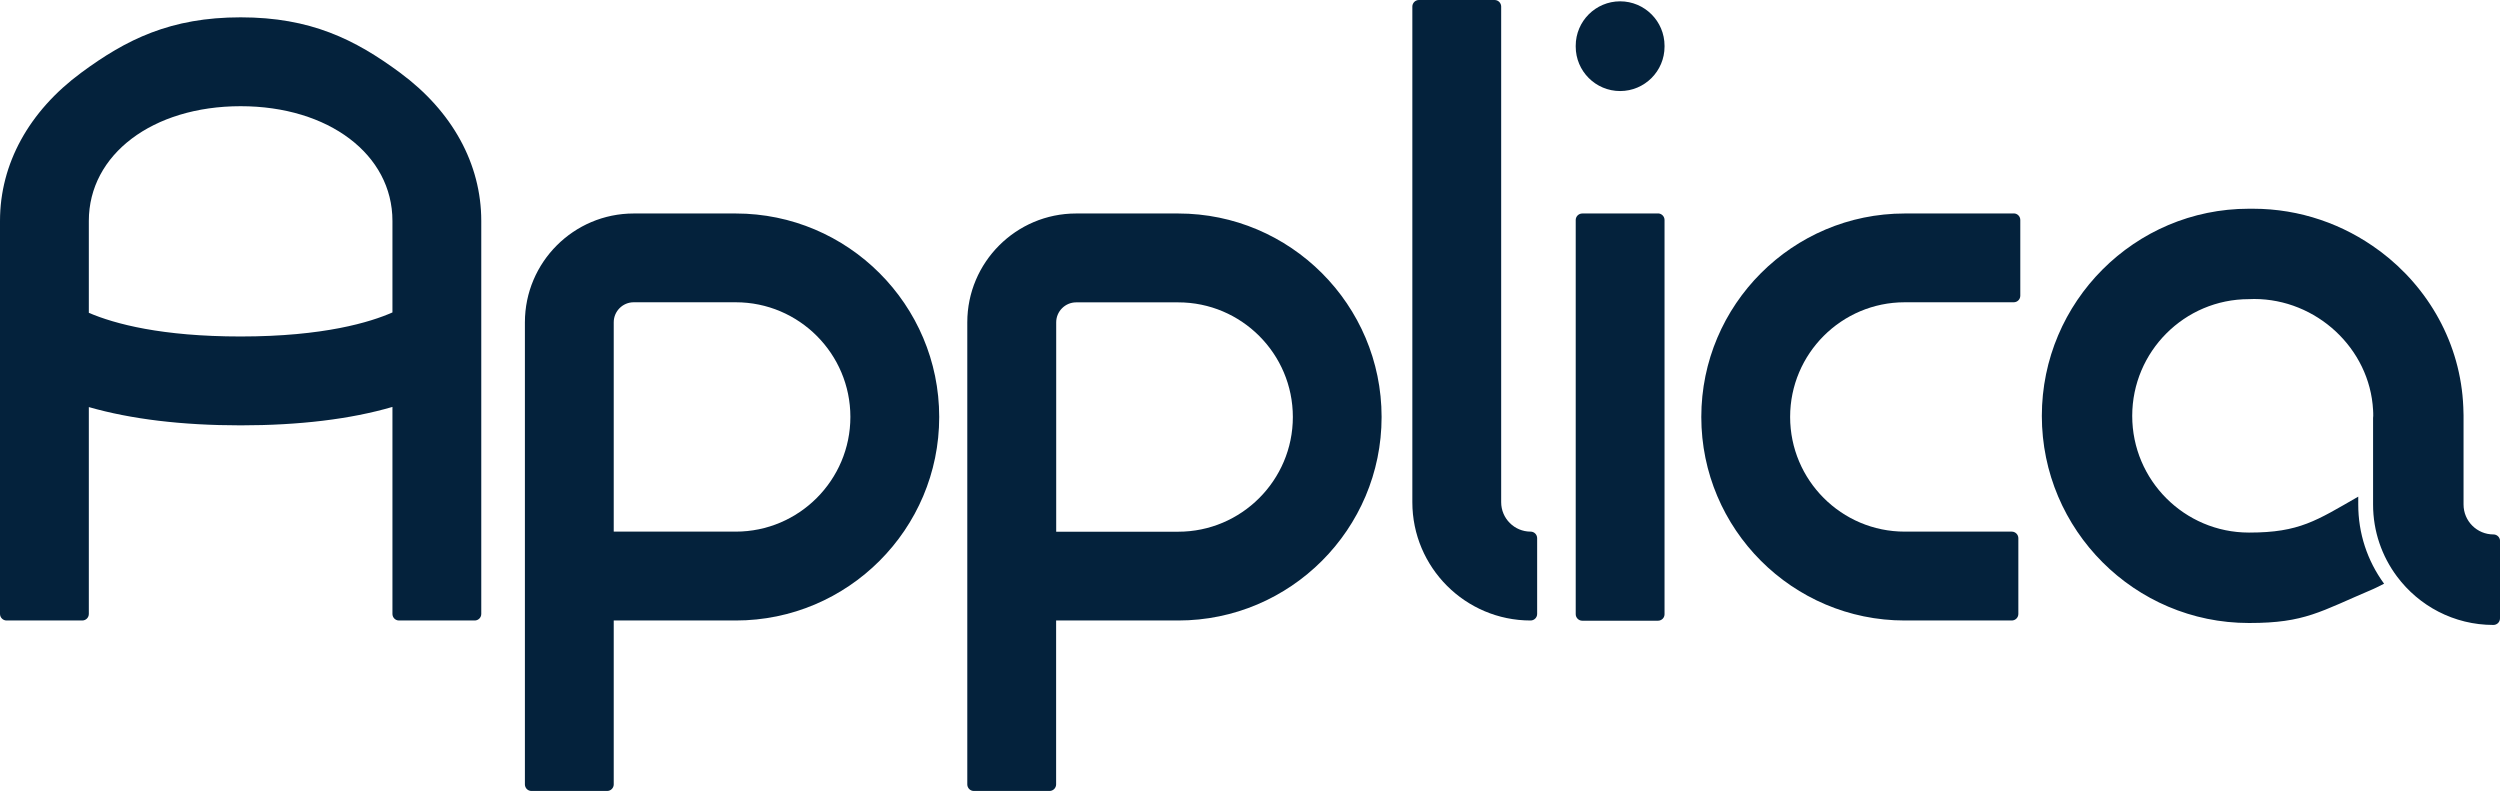 <svg width="177" height="56" viewBox="0 0 177 56" fill="none" xmlns="http://www.w3.org/2000/svg">
    <g clip-path="url(#clip0_292_104)">
        <path d="M28.316 5.142C25.133 2.792 21.994 1.227 17.037 1.227C12.08 1.227 8.941 2.792 5.758 5.142C2.045 7.878 0 11.605 0 15.641V43.467C0 43.721 0.21 43.931 0.464 43.931H5.824C6.079 43.931 6.289 43.726 6.289 43.467V28.821C9.278 29.678 12.887 30.115 17.037 30.115C21.187 30.115 24.818 29.678 27.785 28.81V43.467C27.785 43.721 27.989 43.931 28.249 43.931H33.61C33.864 43.931 34.074 43.726 34.074 43.467V15.641C34.074 11.61 32.029 7.878 28.321 5.147M17.037 23.823C11.461 23.823 8.14 22.939 6.289 22.148V15.641C6.289 10.936 10.809 7.519 17.037 7.519C23.265 7.519 27.785 10.936 27.785 15.641V22.12C26.232 22.806 22.933 23.823 17.037 23.823Z" fill="#04223C"/>
        <path d="M108.366 37.639C107.217 37.639 106.283 36.705 106.283 35.555V0.464C106.283 0.21 106.073 0 105.819 0H100.458C100.204 0 99.994 0.21 99.994 0.464V35.555C99.994 40.171 103.746 43.931 108.366 43.931C108.62 43.931 108.83 43.726 108.83 43.467V38.104C108.83 37.849 108.626 37.639 108.366 37.639Z" fill="#04223C"/>
        <path d="M117.385 15.115H112.025C111.903 15.115 111.787 15.165 111.699 15.248C111.61 15.337 111.561 15.453 111.561 15.574V43.483C111.561 43.737 111.771 43.947 112.025 43.947H117.385C117.507 43.947 117.623 43.898 117.711 43.815C117.799 43.732 117.849 43.61 117.849 43.489V15.574C117.849 15.32 117.639 15.11 117.385 15.11" fill="#04223C"/>
        <path d="M52.094 15.115H44.866C40.617 15.115 37.163 18.571 37.163 22.822V55.536C37.163 55.79 37.367 56 37.627 56H42.988C43.242 56 43.452 55.79 43.452 55.536V43.931H52.094C60.035 43.931 66.496 37.468 66.496 29.523C66.496 21.578 60.035 15.115 52.094 15.115ZM52.094 37.639H43.452V22.817C43.452 22.037 44.087 21.401 44.866 21.401H52.094C56.571 21.401 60.207 25.045 60.207 29.518C60.207 33.99 56.565 37.639 52.094 37.639Z" fill="#04223C"/>
        <path d="M83.416 15.115H76.188C71.938 15.115 68.484 18.571 68.484 22.822V55.536C68.484 55.79 68.689 56 68.949 56H74.309C74.563 56 74.773 55.79 74.773 55.536V43.931H83.416C91.357 43.931 97.817 37.468 97.817 29.523C97.817 21.578 91.357 15.115 83.416 15.115ZM91.534 29.523C91.534 34.001 87.892 37.645 83.421 37.645H74.779V22.822C74.779 22.043 75.414 21.407 76.193 21.407H83.421C87.897 21.407 91.534 25.05 91.534 29.523Z" fill="#04223C"/>
        <path d="M142.573 15.115H134.853C126.912 15.115 120.452 21.578 120.452 29.523C120.452 37.468 126.912 43.931 134.853 43.931H142.435C142.689 43.931 142.899 43.726 142.899 43.467V38.104C142.899 37.849 142.689 37.639 142.435 37.639H134.853C130.377 37.639 126.741 33.996 126.741 29.518C126.741 25.039 130.382 21.401 134.853 21.401H142.573C142.827 21.401 143.037 21.197 143.037 20.937V15.574C143.037 15.32 142.833 15.11 142.573 15.11" fill="#04223C"/>
        <path d="M114.705 6.446C116.44 6.446 117.849 5.037 117.849 3.301V3.24C117.849 1.504 116.44 0.094 114.705 0.094C112.97 0.094 111.561 1.504 111.561 3.24V3.301C111.561 5.037 112.97 6.446 114.705 6.446Z" fill="#04223C"/>
        <path d="M177 38.319V43.776C177 44.041 176.79 44.246 176.53 44.246C173.734 44.246 171.258 42.897 169.705 40.813C168.644 39.392 168.014 37.628 168.014 35.726V29.584L168.025 29.451C168.025 29.308 168.025 29.169 168.014 29.026C167.777 24.663 163.997 21.169 159.592 21.169L159.217 21.18C154.663 21.18 150.961 24.89 150.961 29.446C150.961 34.001 154.663 37.7 159.211 37.706C159.222 37.706 159.244 37.706 159.261 37.706C162.798 37.706 164.013 36.854 166.964 35.162V35.721C166.964 37.75 167.594 39.685 168.793 41.327C168.357 41.554 168.014 41.708 168.014 41.708C164.256 43.301 163.195 44.108 159.261 44.108H159.217C151.138 44.108 144.562 37.529 144.562 29.446C144.562 21.363 151.138 14.778 159.217 14.778H159.515C162.836 14.778 165.936 15.878 168.445 17.741C168.467 17.753 168.489 17.775 168.517 17.791C171.932 20.351 174.22 24.321 174.402 28.821C174.413 29.015 174.419 29.208 174.419 29.401V35.721C174.419 36.893 175.369 37.838 176.535 37.838C176.801 37.838 177.005 38.054 177.005 38.308" fill="#04223C"/>
    </g>
    <defs>
        <clipPath id="clip0_292_104">
            <rect width="177" height="56" fill="white"/>
        </clipPath>
    </defs>
</svg>
